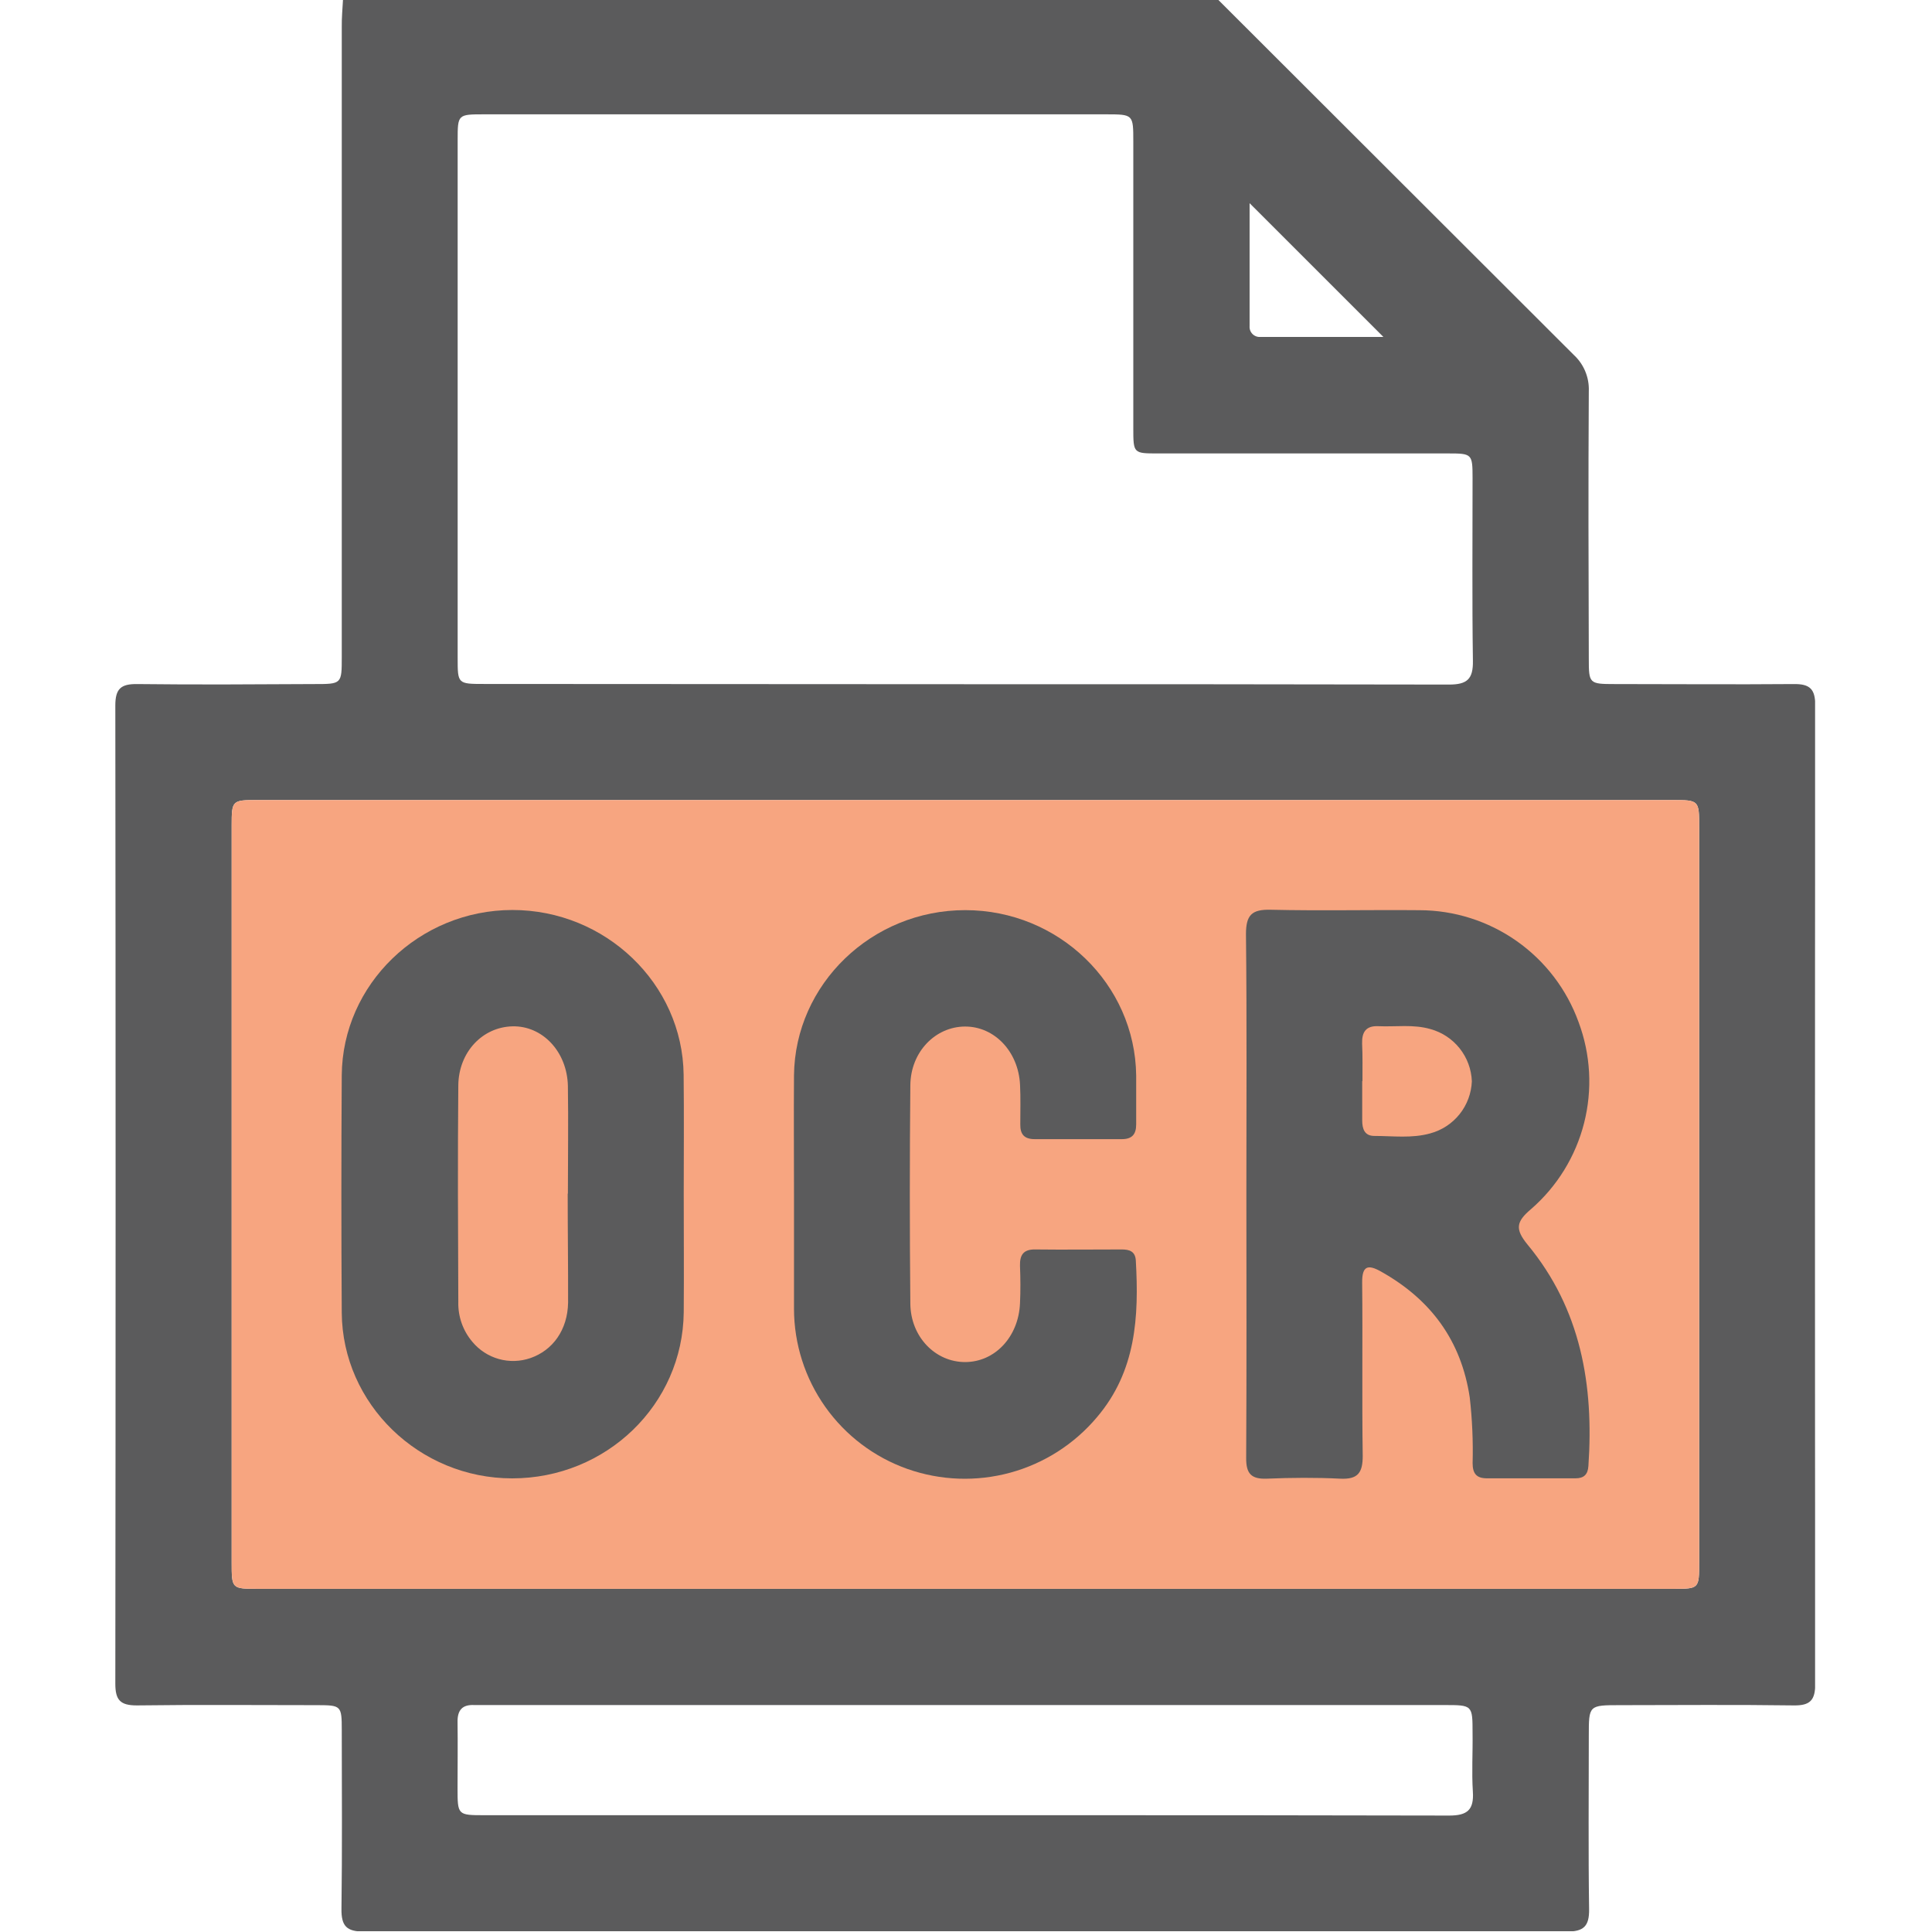 <svg width="512" height="512" viewBox="0 0 512 512" fill="none" xmlns="http://www.w3.org/2000/svg">
<g clip-path="url(#clip0_2075_2585)">
<g clip-path="url(#clip1_2075_2585)">
<path d="M90.905 -0.199H322.693C354.131 31.22 385.581 62.631 417.045 94.032C418.375 95.253 419.422 96.748 420.113 98.415C420.805 100.082 421.124 101.879 421.049 103.682C420.902 127.334 420.969 150.972 421.049 174.61C421.049 181.136 421.169 181.283 427.87 181.283C443.686 181.283 459.503 181.417 475.319 181.283C479.657 181.216 481.072 182.618 481.058 186.982C480.961 273.392 480.961 359.803 481.058 446.213C481.058 450.564 479.724 452.018 475.346 451.952C460.036 451.738 444.647 451.872 429.391 451.885C421.049 451.885 421.049 451.885 421.049 459.973C421.049 475.296 420.902 490.672 421.129 505.928C421.196 510.506 419.674 511.908 415.136 511.894C308.91 511.796 202.684 511.796 96.458 511.894C91.867 511.894 90.438 510.439 90.492 505.901C90.705 490.085 90.585 474.268 90.572 458.452C90.572 452.059 90.398 451.898 84.192 451.885C68.175 451.885 52.225 451.738 36.248 451.952C31.831 451.952 30.562 450.497 30.562 446.186C30.66 359.776 30.66 273.366 30.562 186.956C30.562 182.524 32.044 181.23 36.342 181.283C51.985 181.47 67.641 181.363 83.284 181.283C90.558 181.283 90.572 181.283 90.572 174.129C90.572 118.516 90.572 62.902 90.572 7.289C90.532 4.766 90.772 2.283 90.905 -0.199ZM256.264 212.022H68.068C61.515 212.022 61.395 212.155 61.395 218.776C61.395 283.857 61.395 348.942 61.395 414.032C61.395 421.026 61.395 421.053 68.308 421.053H443.366C450.28 421.053 450.293 421.053 450.293 414.046C450.293 349.089 450.293 284.173 450.293 219.296C450.293 212.035 450.293 212.022 443.126 212.022H256.264ZM255.664 181.323C298.375 181.323 341.233 181.323 384.011 181.417C388.816 181.417 390.417 179.962 390.337 175.117C390.097 158.967 390.257 142.816 390.244 126.68C390.244 120.3 390.097 120.166 383.824 120.166C358.179 120.166 332.544 120.166 306.917 120.166C300.377 120.166 300.337 120.166 300.337 113.493C300.337 88.204 300.337 62.902 300.337 37.587C300.337 30.326 300.337 30.313 293.183 30.299H128.384C121.31 30.299 121.284 30.299 121.284 37.133V174.356C121.284 181.23 121.284 181.256 128.331 181.256L255.664 181.323ZM255.77 481.049H274.737C311.175 481.049 347.613 481.049 384.051 481.142C388.896 481.142 390.631 479.607 390.324 474.802C389.99 469.664 390.324 464.485 390.244 459.333C390.244 451.872 390.244 451.858 382.783 451.858H128.705C127.717 451.858 126.716 451.858 125.715 451.858C122.525 451.685 121.204 453.193 121.257 456.356C121.337 462.176 121.257 467.995 121.257 473.828C121.257 481.035 121.257 481.049 128.465 481.049H255.77ZM331.156 53.844C331.156 64.642 331.156 75.533 331.156 86.424C331.125 86.809 331.179 87.195 331.313 87.557C331.446 87.919 331.657 88.248 331.929 88.52C332.202 88.793 332.531 89.003 332.892 89.137C333.254 89.271 333.641 89.324 334.025 89.294C344.917 89.294 355.795 89.294 366.619 89.294L331.156 53.844Z" fill="#5B5B5C"/>
<path d="M256.264 212.022H68.068C61.515 212.022 61.395 212.155 61.395 218.776V414.032C61.395 421.026 61.395 421.053 68.308 421.053H443.366C450.28 421.053 450.293 421.053 450.293 414.046V219.296C450.293 212.035 450.293 212.022 443.126 212.022H256.264Z" fill="#F7A580"/>
<path d="M330.302 315.997C330.302 293.187 330.449 270.376 330.195 247.579C330.195 242.507 331.704 240.972 336.722 241.092C349.869 241.399 363.029 241.092 376.176 241.212C385.399 241.229 394.393 244.084 401.937 249.39C409.481 254.696 415.208 262.196 418.341 270.87C421.542 279.43 422.051 288.764 419.799 297.622C417.547 306.479 412.642 314.437 405.741 320.428C401.736 323.805 401.496 325.767 404.833 329.852C418.954 346.909 422.411 367.064 420.943 388.499C420.796 390.795 419.729 391.769 417.513 391.769C409.692 391.769 401.87 391.769 394.035 391.769C391.219 391.769 390.271 390.435 390.258 387.765C390.411 381.944 390.157 376.119 389.497 370.334C387.228 355.211 379.14 344.347 365.966 336.966C362.496 335.017 360.947 335.457 360.987 339.902C361.148 355.225 360.907 370.601 361.134 385.856C361.134 390.368 359.799 392.09 355.168 391.863C348.695 391.542 342.181 391.596 335.708 391.863C331.583 392.01 330.222 390.528 330.249 386.39C330.382 362.939 330.315 339.475 330.302 315.997ZM361.001 286.513C361.001 289.983 361.001 293.467 361.001 296.951C361.001 299.193 361.641 301.035 364.217 301.035C369.169 301.035 374.161 301.729 379.06 300.354C382.122 299.522 384.84 297.735 386.817 295.254C388.795 292.772 389.93 289.724 390.058 286.553C389.937 283.385 388.812 280.337 386.844 277.851C384.876 275.365 382.169 273.57 379.113 272.725C374.548 271.391 369.89 272.165 365.272 271.951C361.988 271.791 360.881 273.526 360.974 276.569C361.134 279.879 361.054 283.19 361.067 286.473L361.001 286.513Z" fill="#5B5B5C"/>
<path d="M181.197 316.29C181.197 326.781 181.277 337.258 181.197 347.736C180.957 372.228 160.682 391.782 135.723 391.782C111.097 391.782 90.742 372.068 90.569 347.869C90.435 326.896 90.435 305.932 90.569 284.977C90.742 260.819 111.124 241.172 135.789 241.158C160.455 241.145 180.89 260.699 181.17 284.817C181.29 295.335 181.197 305.812 181.197 316.29ZM150.498 316.29C150.498 306.8 150.645 297.297 150.498 287.82C150.311 278.704 143.758 271.803 135.816 271.99C127.875 272.177 121.548 278.797 121.455 287.633C121.281 306.786 121.374 325.94 121.455 345.026C121.355 348.901 122.69 352.675 125.205 355.624C127.027 357.811 129.471 359.392 132.212 360.157C134.954 360.923 137.863 360.836 140.554 359.909C146.52 357.853 150.418 352.407 150.551 345.227C150.578 335.657 150.445 325.993 150.445 316.343L150.498 316.29Z" fill="#5B5B5C"/>
<path d="M210.418 316.449C210.418 305.958 210.338 295.467 210.418 284.99C210.672 260.804 231.027 241.197 255.799 241.197C280.571 241.197 300.806 260.804 301.099 285.003C301.099 289.341 301.099 293.665 301.099 297.99C301.099 300.659 299.952 301.914 297.216 301.887C289.554 301.887 281.906 301.887 274.245 301.887C271.482 301.887 270.348 300.659 270.388 297.963C270.388 294.466 270.494 290.969 270.321 287.472C269.894 278.663 263.527 272.003 255.719 272.043C247.911 272.083 241.344 278.716 241.25 287.579C241.064 306.888 241.064 326.201 241.25 345.519C241.344 354.328 247.924 360.989 255.799 360.962C263.674 360.935 269.907 354.289 270.307 345.439C270.468 342.116 270.441 338.766 270.307 335.455C270.241 332.653 271.148 331.078 274.312 331.118C281.973 331.211 289.634 331.118 297.282 331.118C299.311 331.118 300.873 331.612 301.006 334.081C301.847 348.963 301.086 363.365 290.715 375.564C284.73 382.688 276.715 387.818 267.739 390.27C258.762 392.721 249.252 392.378 240.476 389.285C231.702 386.185 224.102 380.444 218.72 372.852C213.338 365.259 210.438 356.187 210.418 346.881C210.418 336.764 210.418 326.606 210.418 316.449Z" fill="#5B5B5C"/>
</g>
</g>
<defs>
<clipPath id="clip0_2075_2585">
<rect width="512" height="512" fill="white"/>
</clipPath>
<clipPath id="clip1_2075_2585">
<rect width="450.509" height="512" fill="white" transform="translate(30.508 -0.199)"/>
</clipPath>
</defs>
</svg>
